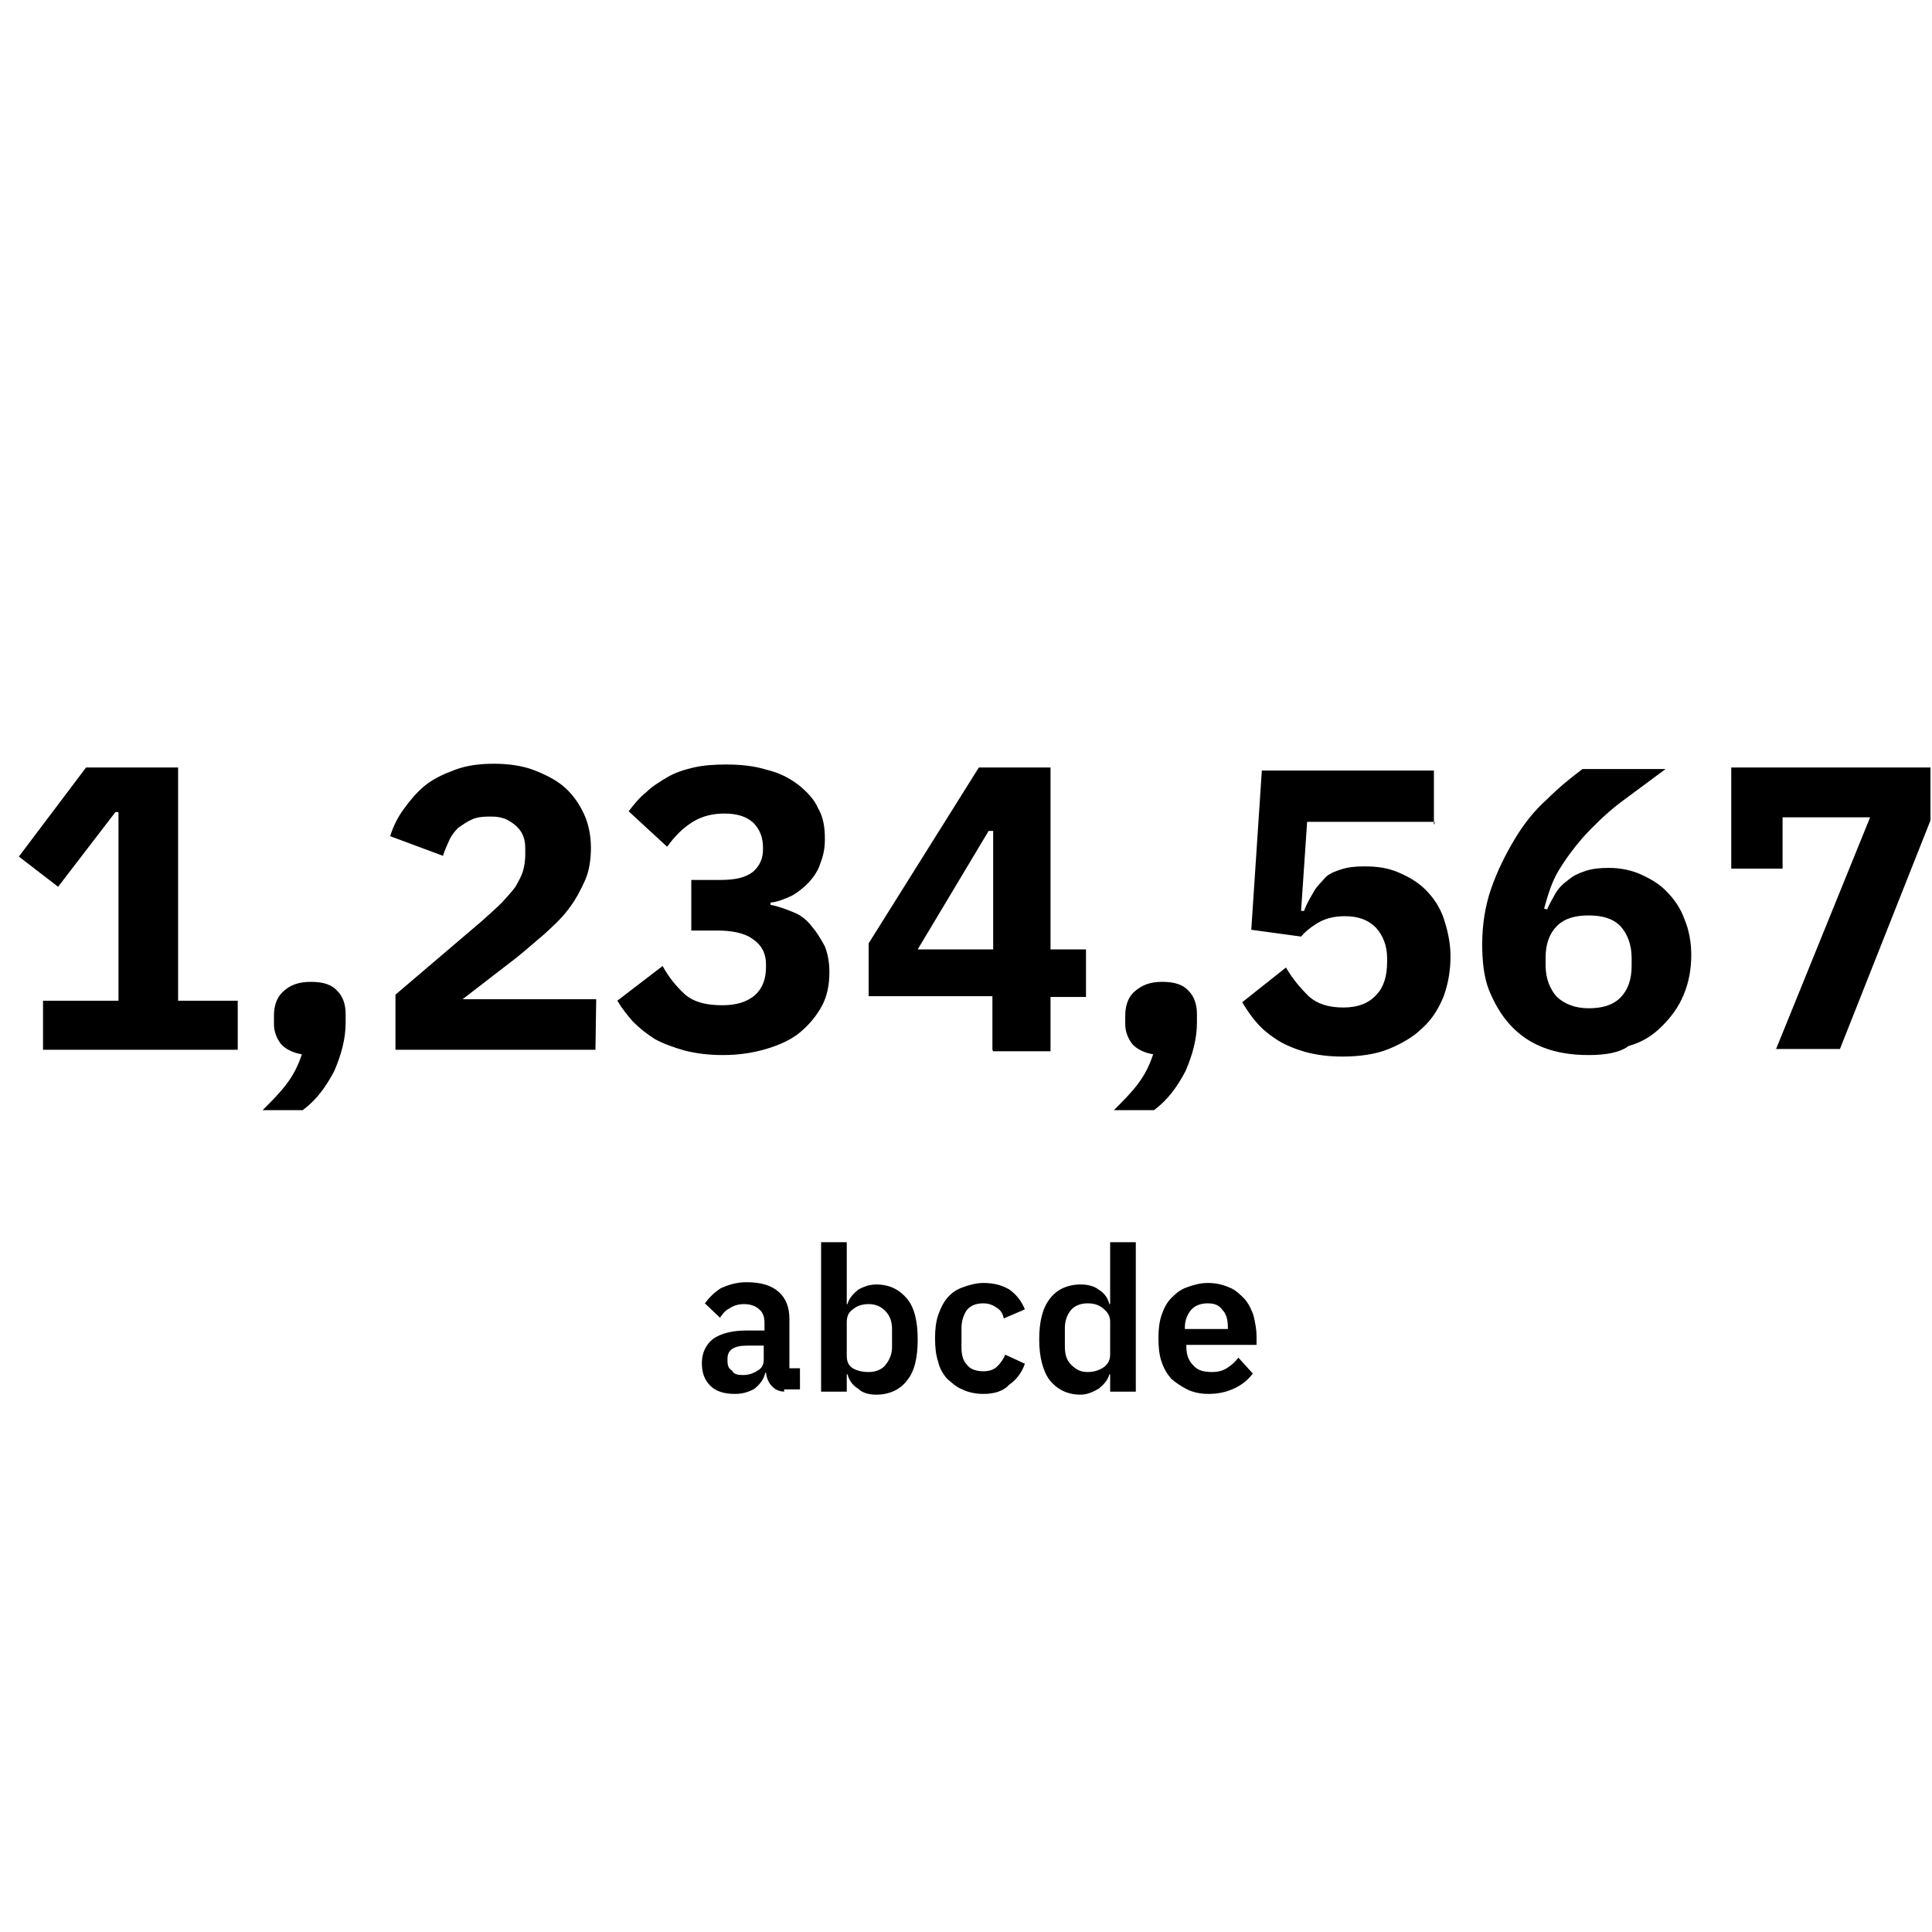 <svg version="1.1" id="Layer_1" xmlns="http://www.w3.org/2000/svg" x="0" y="0" style="enable-background:new 0 0 256 256" xml:space="preserve" viewBox="0 0 256 256"><style/><path class="ba-graphics-st0" d="M5.7 139.1v-6.5h10v-25h-.4l-7.6 9.9-5.2-4 8.9-11.8h12.2v30.9h7.9v6.5H5.7zm35.5-9c1.7 0 2.8.4 3.5 1.2.8.8 1.1 1.9 1.1 3.1v1.1c0 2.2-.6 4.3-1.5 6.4-1.1 2.1-2.4 3.9-4.2 5.2h-5.3c1.2-1.2 2.3-2.3 3.2-3.5s1.5-2.4 2-3.9c-1.2-.2-2.2-.7-2.8-1.4-.6-.8-.9-1.7-.9-2.6v-1.1c0-1.2.3-2.3 1.1-3.1 1-1 2.2-1.4 3.8-1.4zm37.7 9H52.4v-7.3l11.5-9.8c1-.9 1.9-1.7 2.6-2.4.7-.8 1.3-1.4 1.8-2.1.4-.7.8-1.4 1-2.1s.3-1.4.3-2.2v-.8c0-.7-.1-1.3-.4-1.9s-.7-1-1.1-1.3-1-.7-1.5-.8c-.6-.2-1.2-.2-1.8-.2-.9 0-1.7.1-2.3.4-.7.3-1.2.7-1.8 1.1-.4.4-.9 1-1.2 1.7s-.6 1.3-.8 2l-7-2.6c.4-1.3 1-2.5 1.8-3.6s1.7-2.2 2.8-3.1 2.4-1.5 4-2.1 3.3-.8 5.2-.8c2 0 3.9.3 5.4.9s2.9 1.3 4 2.3 1.9 2.2 2.5 3.5.9 2.9.9 4.4-.2 3.1-.8 4.4c-.6 1.3-1.2 2.5-2.2 3.8-.9 1.2-2 2.2-3.2 3.3-1.2 1-2.4 2.1-3.8 3.2l-7 5.4H79l-.1 6.7zm16.5-22.5c2 0 3.4-.3 4.4-1.1.9-.8 1.3-1.8 1.3-2.9v-.3c0-1.3-.4-2.4-1.3-3.3-.9-.8-2.1-1.2-3.8-1.2-1.5 0-2.9.3-4.2 1.1-1.3.8-2.4 1.9-3.4 3.3l-5.1-4.7c.7-.9 1.4-1.8 2.3-2.5.8-.8 1.8-1.4 2.8-2s2.2-1 3.5-1.3 2.8-.4 4.3-.4c2 0 3.8.2 5.4.7 1.7.4 3 1.1 4.2 2 1.1.9 2.1 1.9 2.6 3.1.7 1.2.9 2.5.9 4.1 0 1.2-.2 2.2-.6 3.2-.3 1-.9 1.8-1.5 2.5-.7.7-1.4 1.3-2.3 1.8-.9.4-1.8.8-2.8.9v.3c1.1.2 2.1.6 3.1 1s1.8 1.1 2.4 1.9c.7.8 1.2 1.7 1.7 2.6.4 1 .6 2.2.6 3.4 0 1.7-.3 3.2-1 4.5s-1.7 2.5-2.9 3.5-2.8 1.7-4.5 2.2-3.6.8-5.7.8c-1.9 0-3.5-.2-5.1-.6-1.4-.4-2.8-.9-3.9-1.5-1.1-.7-2-1.4-2.9-2.3-.8-.9-1.5-1.8-2.1-2.8l6-4.6c.8 1.5 1.9 2.8 3 3.8 1.2 1 2.8 1.4 4.9 1.4 1.8 0 3.2-.4 4.3-1.3 1-.9 1.5-2.1 1.5-3.8v-.3c0-1.5-.6-2.6-1.8-3.4-1.1-.8-2.8-1.1-4.7-1.1h-3.4v-6.7h3.8zm36.1 22.5V132h-16.4v-7l14.6-23.3h9.5v24.1h4.7v6.3h-4.7v7.2h-7.6l-.1-.2zm-9.9-13.3h10v-15.7h-.6l-9.4 15.7zm32.4 4.3c1.7 0 2.8.4 3.5 1.2.8.8 1.1 1.9 1.1 3.1v1.1c0 2.2-.6 4.3-1.5 6.4-1.1 2.1-2.4 3.9-4.2 5.2h-5.3c1.2-1.2 2.3-2.3 3.2-3.5s1.5-2.4 2-3.9c-1.2-.2-2.2-.7-2.8-1.4-.6-.8-.9-1.7-.9-2.6v-1.1c0-1.2.3-2.3 1.1-3.1 1.1-1 2.2-1.4 3.8-1.4zm36.1-21.2h-16.9l-.8 11.8h.4c.3-.9.8-1.7 1.2-2.4.4-.8 1-1.3 1.5-1.9s1.3-.9 2.2-1.2c.9-.3 1.9-.4 3.1-.4 1.7 0 3.1.2 4.5.8 1.4.6 2.6 1.3 3.6 2.3s1.9 2.3 2.4 3.8.9 3.2.9 5c0 1.9-.3 3.6-.9 5.3-.7 1.7-1.5 3-2.8 4.2-1.2 1.2-2.8 2.1-4.5 2.8s-3.9 1-6.1 1c-1.8 0-3.4-.2-4.9-.6-1.4-.4-2.6-.9-3.6-1.5-1.1-.7-2-1.4-2.8-2.3-.8-.9-1.4-1.8-2-2.8l5.8-4.6c.8 1.4 1.8 2.6 3 3.8 1.1 1 2.6 1.5 4.6 1.5s3.4-.6 4.4-1.7c1-1.1 1.4-2.5 1.4-4.4v-.4c0-1.8-.6-3.1-1.5-4.1-1-1-2.3-1.5-4.1-1.5-1.4 0-2.6.3-3.6.9s-1.7 1.2-2.2 1.8l-6.6-.9 1.4-21.1H190v7.1h.1v-.3zm20.4 30.9c-2.2 0-4.2-.3-6-1s-3.2-1.7-4.4-3-2.1-2.9-2.8-4.6c-.7-1.8-.9-3.9-.9-6.1 0-2.6.4-5.1 1.2-7.4s1.9-4.5 3.1-6.5c1.2-2 2.6-3.8 4.3-5.3 1.5-1.5 3.2-2.9 4.7-4h11c-2.3 1.7-4.3 3.2-6.2 4.6-1.8 1.4-3.4 3-4.7 4.4-1.3 1.5-2.4 3-3.3 4.5-.9 1.5-1.4 3.2-1.9 5l.4.1c.3-.7.7-1.4 1.1-2.1.4-.7 1-1.3 1.7-1.8.7-.6 1.4-.9 2.3-1.2.9-.3 1.9-.4 3.1-.4 1.5 0 3 .3 4.3.9s2.5 1.3 3.4 2.3c1 1 1.8 2.2 2.3 3.6.6 1.4.9 3.1.9 4.7 0 1.9-.3 3.6-1 5.3s-1.7 3-2.9 4.2-2.6 2.1-4.4 2.6c-1.2.9-3.1 1.2-5.3 1.2zm0-6.2c1.8 0 3.2-.4 4.2-1.4s1.5-2.4 1.5-4.2v-1.1c0-1.8-.6-3.2-1.5-4.2-1-1-2.4-1.4-4.2-1.4s-3.2.4-4.2 1.4-1.5 2.4-1.5 4.2v1c0 1.8.6 3.2 1.5 4.2 1.1 1 2.5 1.5 4.2 1.5zm24.8 5.5l12.5-30.8h-11.6v6.8h-6.8v-13.4h26.4v7l-12 30.3h-8.5v.1z"/><path class="ba-graphics-st1" d="M104.1 184.4c-.8 0-1.3-.2-1.8-.7-.4-.4-.7-1-.8-1.8h-.1c-.2.9-.7 1.5-1.4 2.1-.7.4-1.5.7-2.6.7-1.4 0-2.5-.3-3.3-1.1s-1.1-1.8-1.1-3c0-1.4.6-2.5 1.5-3.2 1-.7 2.5-1.1 4.4-1.1h2.4v-1c0-.8-.2-1.4-.7-1.8-.4-.4-1.1-.7-2-.7-.8 0-1.4.2-2 .6-.6.3-.9.8-1.2 1.2l-2-1.9c.6-.8 1.2-1.4 2.1-2 .9-.4 2-.8 3.4-.8 1.9 0 3.3.4 4.3 1.3s1.4 2.1 1.4 3.6v6.5h1.4v2.8h-2.1v.3h.2zm-5.7-2.2c.8 0 1.4-.2 2-.6.6-.3.8-.9.8-1.4v-1.9H99c-1.8 0-2.6.6-2.6 1.7v.4c0 .6.2 1 .6 1.2.2.5.8.6 1.4.6zm10.4-17.6h3.4v8.2h.1c.2-.8.8-1.4 1.4-1.9.7-.4 1.5-.7 2.4-.7 1.8 0 3.1.7 4.1 1.9s1.4 3.1 1.4 5.4c0 2.3-.4 4.2-1.4 5.4-.9 1.2-2.3 1.9-4.1 1.9-.9 0-1.8-.2-2.4-.8-.7-.4-1.2-1.1-1.4-1.9h-.1v2.3h-3.4v-19.8zm6.3 17.2c.9 0 1.7-.3 2.2-.9s.9-1.4.9-2.4v-2.4c0-1-.3-1.8-.9-2.4-.6-.6-1.3-.9-2.2-.9-.8 0-1.5.2-2.1.7-.6.4-.8 1-.8 1.7v4.4c0 .8.2 1.3.8 1.7.5.3 1.2.5 2.1.5zm15.2 2.9c-1 0-2-.2-2.8-.6-.8-.3-1.4-.9-2-1.4-.6-.7-1-1.4-1.2-2.3-.3-.9-.4-1.9-.4-3.1 0-1.1.1-2.1.4-3s.7-1.7 1.2-2.3c.6-.7 1.2-1.1 2-1.4s1.8-.6 2.8-.6c1.4 0 2.5.3 3.5.9.9.7 1.5 1.4 2 2.6l-2.8 1.2c-.1-.6-.4-1.1-.9-1.4-.4-.3-1-.6-1.8-.6-1 0-1.7.3-2.2.9-.4.6-.7 1.4-.7 2.4v2.5c0 1 .2 1.8.7 2.3.4.6 1.2.9 2.2.9.8 0 1.4-.2 1.9-.7.4-.4.8-1 1-1.5l2.6 1.2c-.4 1.2-1.2 2.2-2.1 2.8-.8.9-2.1 1.2-3.4 1.2zm16.8-2.6h-.1c-.2.8-.8 1.4-1.4 1.9-.7.4-1.5.8-2.4.8-1.8 0-3.1-.7-4.1-1.9-.9-1.2-1.4-3.1-1.4-5.4 0-2.3.4-4.1 1.4-5.4.9-1.2 2.3-1.9 4.1-1.9.9 0 1.8.2 2.4.7.7.4 1.2 1.1 1.4 1.9h.1v-8.2h3.4v19.8h-3.4v-2.3zm-3-.3c.8 0 1.5-.2 2.1-.6.6-.4.9-1 .9-1.7v-4.4c0-.7-.3-1.2-.9-1.7s-1.2-.7-2.1-.7c-.9 0-1.7.3-2.2.9s-.8 1.4-.8 2.4v2.4c0 1 .2 1.8.8 2.4.7.7 1.3 1 2.2 1zm16 2.9c-1 0-2-.2-2.8-.6s-1.5-.9-2.1-1.4c-.6-.7-1-1.4-1.3-2.3-.3-.9-.4-1.9-.4-3.1 0-1.1.1-2.1.4-3 .3-.9.7-1.7 1.3-2.3.7-.7 1.2-1.1 2-1.4s1.8-.6 2.8-.6c1.1 0 2 .2 2.9.6.8.3 1.4.9 2 1.5.6.7.9 1.4 1.2 2.2.2.9.4 1.8.4 2.8v1.1h-9.3v.3c0 1 .3 1.8.9 2.4.6.7 1.4.9 2.5.9.9 0 1.5-.2 2.1-.6s1-.8 1.4-1.3l1.9 2.1c-.6.8-1.3 1.4-2.3 1.9-1.2.6-2.4.8-3.6.8zm-.1-12c-.9 0-1.7.3-2.2.9s-.8 1.4-.8 2.3v.2h5.7v-.2c0-1-.2-1.8-.7-2.3-.5-.7-1.1-.9-2-.9z"/></svg>